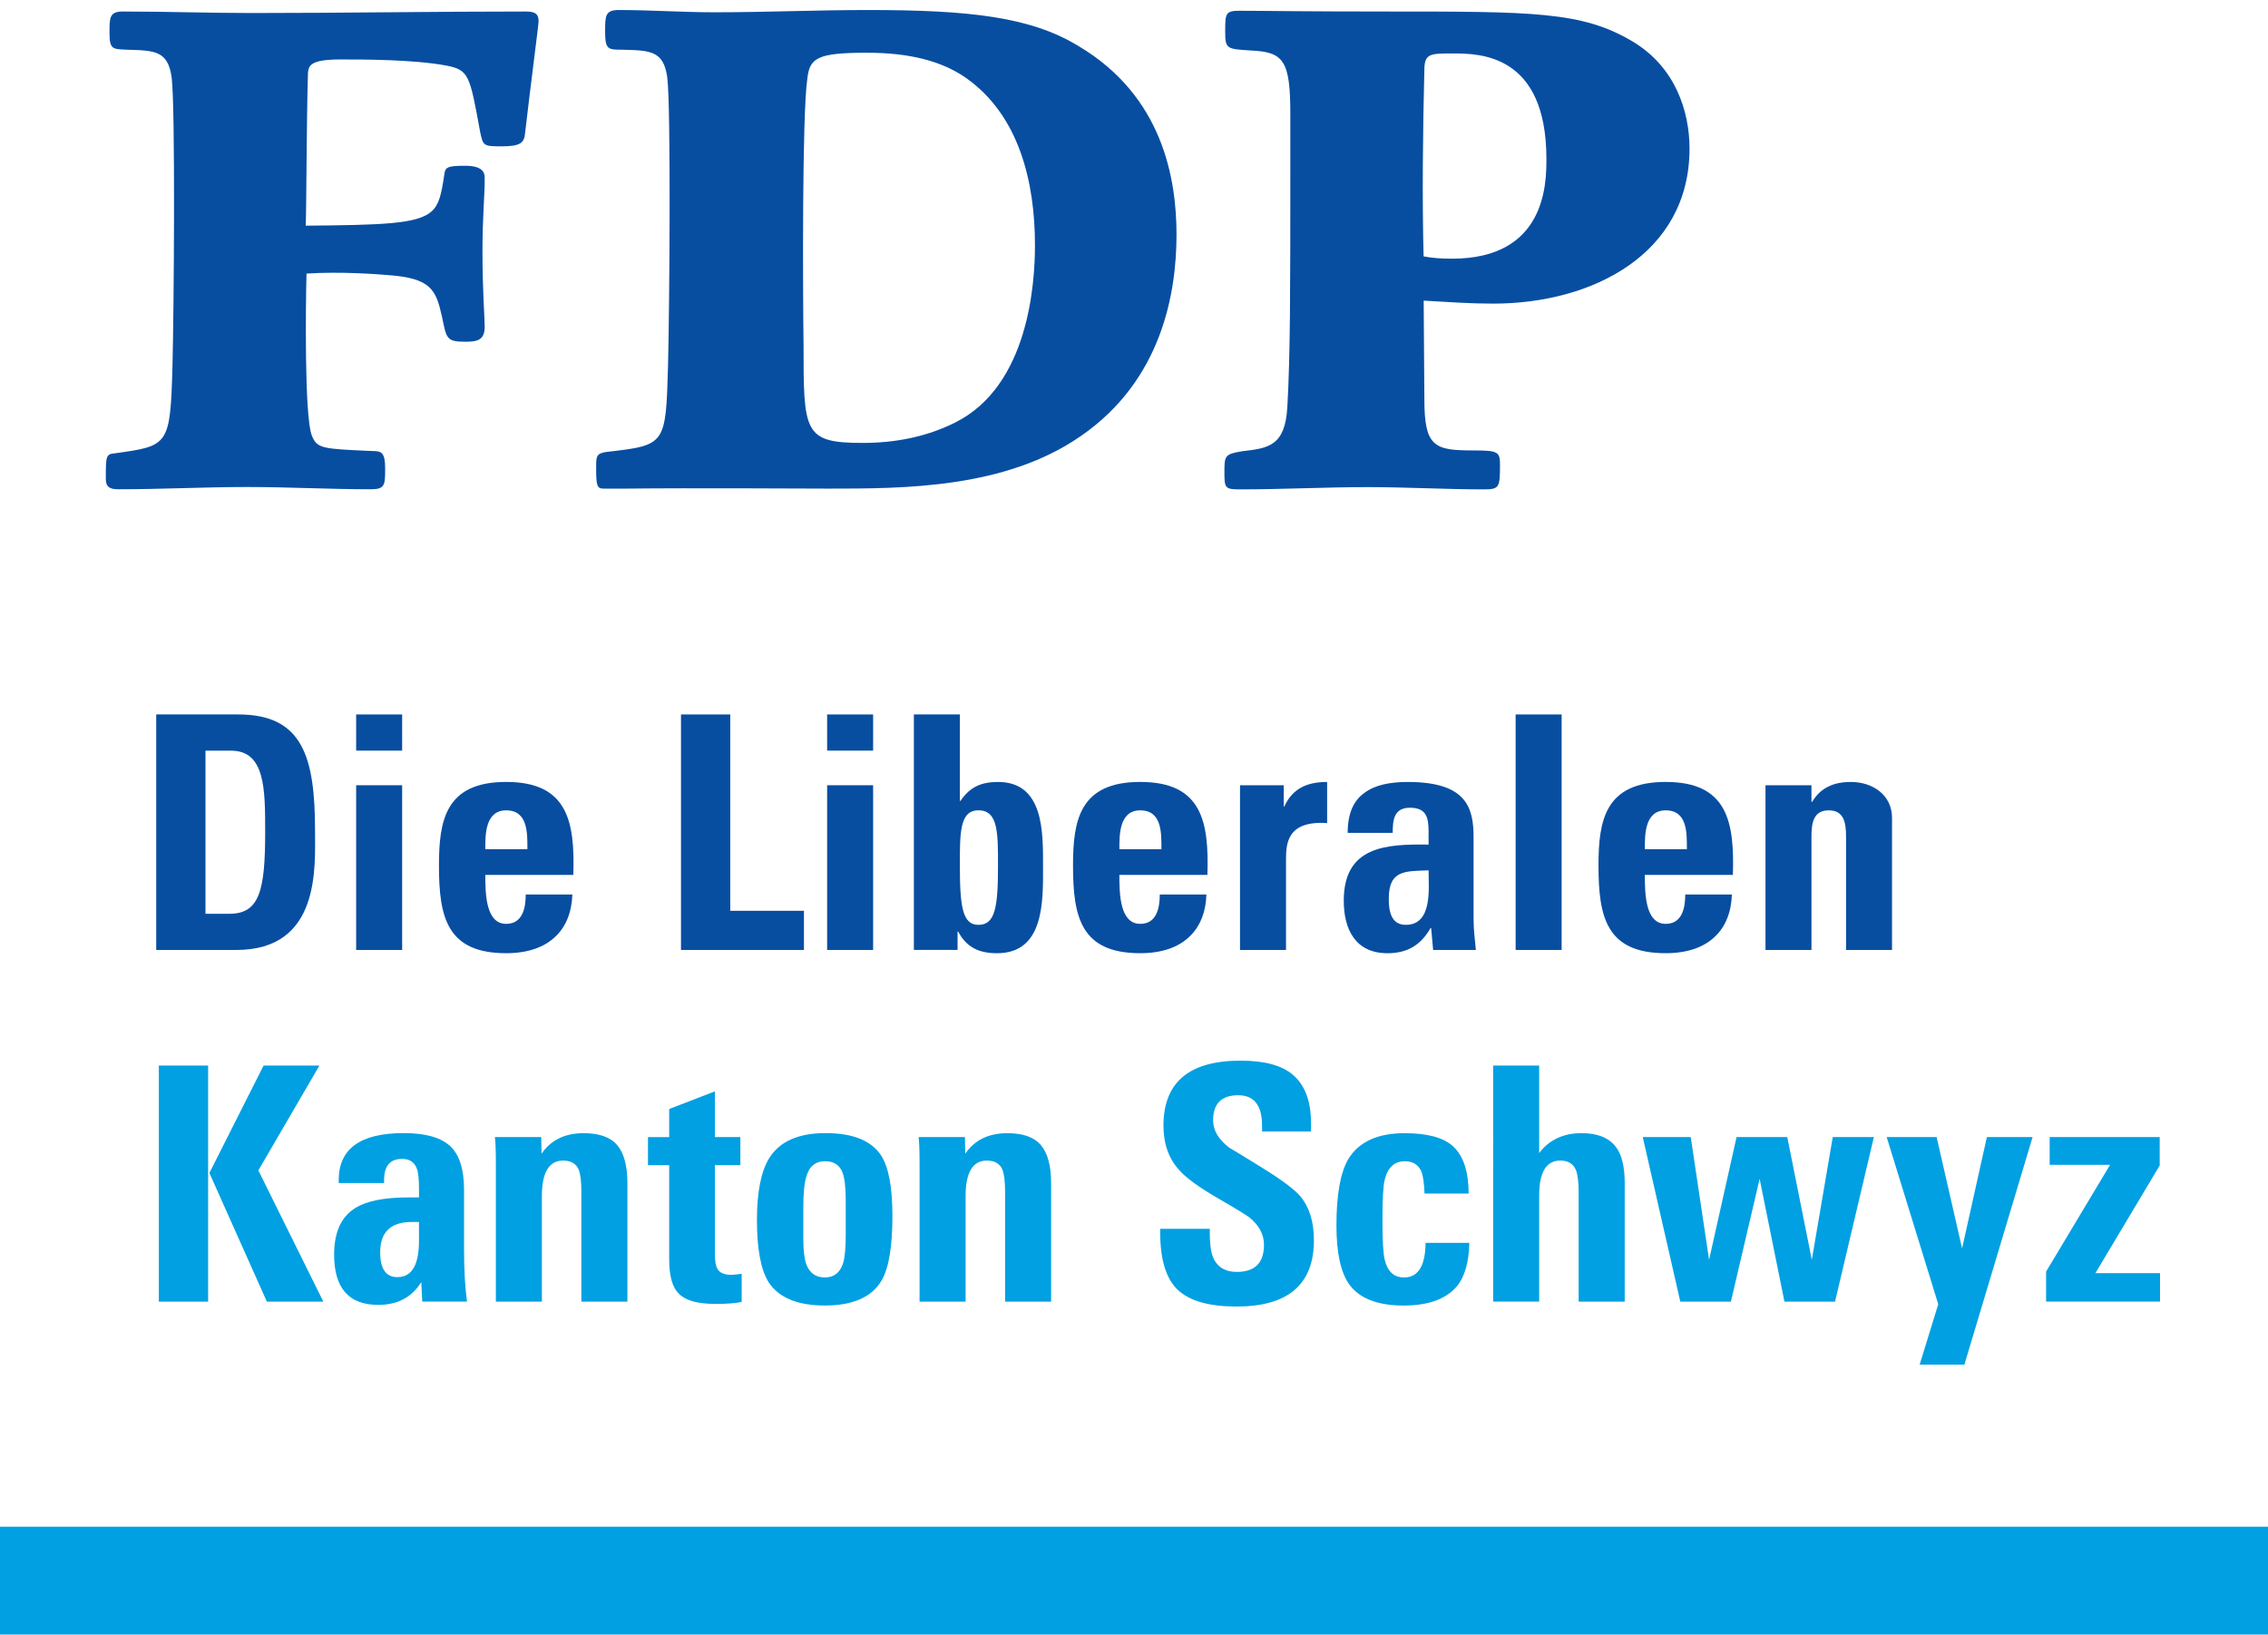 <?xml version="1.0" encoding="utf-8"?>
<!-- Generator: Adobe Illustrator 27.2.0, SVG Export Plug-In . SVG Version: 6.00 Build 0)  -->
<svg version="1.1" id="Layer_1" xmlns="http://www.w3.org/2000/svg" xmlns:xlink="http://www.w3.org/1999/xlink" x="0px" y="0px"
	 viewBox="0 0 85.109 61.331" style="enable-background:new 0 0 85.109 61.331;" xml:space="preserve">
<style type="text/css">
	.st0{fill:#00A0E2;}
	.st1{fill:#074EA1;}
	.st2{fill:none;}
</style>
<rect y="57.284" class="st0" width="85.109" height="4.047"/>
<g>
	<path class="st1" d="M5.862,26.807h3.084c2.423,0,2.876,1.615,2.876,4.369
		c0,1.359,0.208,4.467-2.95,4.467H5.862V26.807z M7.711,34.286h0.893
		c1.126,0,1.347-0.846,1.347-3.061c0-1.627,0-3.06-1.285-3.06H7.711V34.286z"/>
	<path class="st1" d="M15.091,26.807v1.357h-1.726v-1.357H15.091z M15.091,35.643h-1.726
		v-6.18h1.726V35.643z"/>
	<path class="st1" d="M18.211,32.828c0,0.734,0.025,1.836,0.783,1.836
		c0.612,0,0.735-0.588,0.735-1.102h1.75c-0.024,0.674-0.245,1.225-0.662,1.603
		c-0.403,0.379-1.015,0.6-1.824,0.6c-2.227,0-2.521-1.357-2.521-3.293
		c0-1.69,0.245-3.133,2.521-3.133c2.326,0,2.583,1.506,2.521,3.488H18.211z
		 M19.791,31.862c0-0.6,0.024-1.457-0.797-1.457
		c-0.795,0-0.783,0.932-0.783,1.457H19.791z"/>
	<path class="st1" d="M25.555,35.643v-8.836h1.848v7.367h2.766v1.469H25.555z"/>
	<path class="st1" d="M32.765,26.807v1.357h-1.726v-1.357H32.765z M32.765,35.643h-1.726
		v-6.18h1.726V35.643z"/>
	<path class="st1" d="M34.294,26.807h1.726v3.242h0.024
		c0.355-0.525,0.783-0.709,1.407-0.709c1.738,0,1.69,1.922,1.69,3.17
		c0,1.273,0.062,3.256-1.726,3.256c-0.661,0-1.138-0.207-1.457-0.809H35.934v0.685
		h-1.64V26.807z M37.451,32.498c0-1.236,0.013-2.094-0.734-2.094
		c-0.71,0-0.697,0.857-0.697,2.094c0,1.555,0.11,2.203,0.697,2.203
		C37.341,34.702,37.451,34.053,37.451,32.498z"/>
	<path class="st1" d="M42.005,32.828c0,0.734,0.024,1.836,0.783,1.836
		c0.612,0,0.734-0.588,0.734-1.102h1.75c-0.024,0.674-0.244,1.225-0.66,1.603
		c-0.404,0.379-1.016,0.6-1.824,0.6c-2.228,0-2.522-1.357-2.522-3.293
		c0-1.69,0.245-3.133,2.522-3.133c2.326,0,2.583,1.506,2.521,3.488H42.005z
		 M43.584,31.862c0-0.6,0.024-1.457-0.795-1.457
		c-0.795,0-0.783,0.932-0.783,1.457H43.584z"/>
	<path class="st1" d="M48.174,29.463v0.795h0.024c0.318-0.709,0.906-0.918,1.604-0.918
		v1.543c-1.519-0.1-1.543,0.783-1.543,1.395v3.365h-1.726v-6.18H48.174z"/>
	<path class="st1" d="M55.297,34.495c0,0.379,0.05,0.77,0.086,1.148H53.78l-0.074-0.818
		h-0.025c-0.367,0.637-0.869,0.941-1.615,0.941c-1.2,0-1.64-0.893-1.64-1.971
		c0-2.043,1.579-2.129,3.183-2.105v-0.477c0-0.527-0.074-0.906-0.698-0.906
		c-0.6,0-0.649,0.453-0.649,0.943h-1.689c0-0.748,0.232-1.225,0.636-1.506
		c0.392-0.293,0.955-0.404,1.616-0.404c2.19,0,2.472,0.943,2.472,2.068V34.495z
		 M52.115,33.723c0,0.439,0.074,0.978,0.637,0.978c1.015,0,0.857-1.371,0.857-2.045
		C52.752,32.694,52.115,32.621,52.115,33.723z"/>
	<path class="st1" d="M58.602,26.807v8.836h-1.726v-8.836H58.602z"/>
	<path class="st1" d="M61.724,32.828c0,0.734,0.024,1.836,0.783,1.836
		c0.612,0,0.734-0.588,0.734-1.102h1.75c-0.023,0.674-0.244,1.225-0.66,1.603
		c-0.404,0.379-1.016,0.6-1.824,0.6c-2.228,0-2.522-1.357-2.522-3.293
		c0-1.69,0.245-3.133,2.522-3.133c2.326,0,2.583,1.506,2.521,3.488H61.724z
		 M63.302,31.862c0-0.6,0.024-1.457-0.795-1.457
		c-0.795,0-0.783,0.932-0.783,1.457H63.302z"/>
	<path class="st1" d="M67.977,30.086h0.025c0.17-0.281,0.379-0.465,0.611-0.574
		c0.244-0.123,0.525-0.172,0.846-0.172c0.818,0,1.541,0.49,1.541,1.346v4.957
		h-1.725v-4.258c0-0.553-0.098-0.98-0.65-0.98c-0.551,0-0.648,0.428-0.648,0.98
		v4.258h-1.725v-6.18h1.725V30.086z"/>
</g>
<g>
	<path class="st1" d="M6.442,2.906C6.302,1.894,5.796,1.894,4.756,1.865
		c-0.534-0.028-0.647,0-0.647-0.646c0-0.562,0-0.787,0.506-0.787
		c1.602,0,3.232,0.057,4.833,0.057c3.428,0,6.829-0.057,10.257-0.057
		c0.337,0,0.506,0.057,0.506,0.365c0,0.141-0.281,2.249-0.506,4.187
		c-0.028,0.394-0.197,0.507-0.899,0.507c-0.675,0-0.675-0.028-0.787-0.534
		c-0.394-2.164-0.422-2.333-1.292-2.501c-1.237-0.225-3.063-0.225-3.962-0.225
		c-1.152,0-1.181,0.252-1.208,0.505c-0.056,1.798-0.056,5.086-0.084,5.732
		c2.838-0.027,4.187-0.056,4.721-0.534c0.281-0.253,0.365-0.618,0.478-1.377
		c0.028-0.281,0.112-0.337,0.787-0.337c0.646,0,0.73,0.253,0.73,0.449
		c0,0.759-0.084,1.433-0.084,2.754c0,1.49,0.084,2.501,0.084,2.837
		c0,0.507-0.281,0.562-0.73,0.562c-0.703,0-0.703-0.112-0.871-0.928
		c-0.225-1.011-0.393-1.461-2.051-1.574c-0.31-0.027-1.743-0.14-3.035-0.055
		c-0.028,1.039-0.085,5.338,0.197,6.07c0.197,0.505,0.393,0.505,2.304,0.59
		c0.309,0,0.45,0.056,0.45,0.646c0,0.618,0,0.787-0.534,0.787
		c-1.546,0-3.091-0.085-4.637-0.085c-1.602,0-3.232,0.085-4.833,0.085
		c-0.337,0-0.478-0.085-0.478-0.393c0-0.843,0-0.928,0.337-0.956
		c2.024-0.281,2.08-0.281,2.164-3.26C6.527,11.645,6.583,4.057,6.442,2.906z"/>
	<path class="st1" d="M40.552,16.366c-2.839,1.967-6.632,1.967-9.471,1.967
		c-0.955,0-5.087-0.028-7.587,0H22.652c-0.253,0-0.281-0.113-0.281-0.787
		c0-0.421,0-0.534,0.393-0.59c2.22-0.253,2.22-0.253,2.304-3.232
		c0.056-2.108,0.113-9.667-0.028-10.819c-0.14-1.012-0.646-1.012-1.686-1.04
		c-0.534,0-0.646,0-0.646-0.674c0-0.589,0-0.815,0.505-0.815
		c1.208,0,2.389,0.085,3.598,0.085c1.911,0,3.85-0.085,5.761-0.085
		c3.794,0,6.098,0.253,7.897,1.35c3.175,1.882,3.681,5.001,3.681,7.082
		C44.148,10.97,43.615,14.259,40.552,16.366z M30.295,2.961
		c-0.197,1.321-0.168,8.009-0.141,9.948c0,3.316,0,3.71,2.22,3.71
		c1.208,0,2.389-0.225,3.457-0.759c2.782-1.376,3.007-5.255,3.007-6.66
		c0-2.361-0.59-4.889-2.614-6.294c-0.899-0.619-2.107-0.927-3.681-0.927
		C30.66,1.978,30.379,2.175,30.295,2.961z"/>
	<path class="st1" d="M53.451,14.99c0,1.798,0.394,1.911,1.855,1.911
		c0.927,0,0.983,0.056,0.983,0.561c0,0.815-0.028,0.9-0.59,0.9
		c-1.461,0-2.895-0.085-4.356-0.085c-1.602,0-3.231,0.085-4.834,0.085
		c-0.533,0-0.561-0.056-0.561-0.618c0-0.646,0-0.703,0.674-0.814
		c0.984-0.113,1.602-0.197,1.687-1.658c0.112-1.968,0.112-4.469,0.112-8.852
		V4.282c0-2.023-0.252-2.332-1.489-2.388c-0.899-0.057-0.955-0.057-0.955-0.703
		c0-0.674,0-0.787,0.533-0.787c0.928,0,2.277,0.028,5.509,0.028
		c5.536,0,7.362,0,9.246,1.124c1.601,0.956,2.136,2.614,2.136,4.019
		c0,3.962-3.654,5.817-7.363,5.817c-0.871,0-1.658-0.057-2.613-0.112
		L53.451,14.99z M54.491,9.706c3.512,0,3.54-2.811,3.54-3.738
		c0-3.962-2.529-3.962-3.513-3.962c-0.871,0-1.068,0-1.068,0.645
		c-0.056,2.135-0.085,4.862-0.028,6.969C53.732,9.678,54.041,9.706,54.491,9.706z"
		/>
</g>
<rect x="4.019" y="18.362" class="st2" width="8.447" height="8.447"/>
<rect x="4.019" y="48.837" class="st2" width="8.447" height="8.447"/>
<rect x="4.019" y="35.766" class="st2" width="28.346" height="4.224"/>
<g id="Ortspartei">
	<path class="st0" d="M5.96,48.838V39.981h1.85v8.857H5.96z M10.014,48.838L7.858,44.011
		l2.033-4.03h2.095l-2.291,3.933l2.438,4.924H10.014z"/>
	<path class="st0" d="M15.846,48.838l-0.037-0.735c-0.351,0.572-0.89,0.857-1.617,0.857
		c-1.103,0-1.654-0.629-1.654-1.887c0-0.849,0.274-1.437,0.821-1.764
		c0.425-0.253,1.078-0.38,1.96-0.38h0.404v-0.331
		c0-0.368-0.028-0.621-0.085-0.76c-0.09-0.237-0.274-0.355-0.551-0.355
		c-0.449,0-0.674,0.265-0.674,0.796v0.11h-1.703v-0.11
		c0-1.176,0.812-1.764,2.438-1.764c0.809,0,1.388,0.161,1.74,0.484
		c0.351,0.322,0.526,0.872,0.526,1.647v2.254c0,0.743,0.037,1.389,0.11,1.936
		H15.846z M15.724,45.849h-0.27c-0.792,0-1.188,0.379-1.188,1.139
		c0,0.621,0.216,0.931,0.649,0.931c0.539,0,0.808-0.457,0.808-1.372V45.849z"/>
	<path class="st0" d="M21.817,48.838v-4.116c0-0.384-0.033-0.661-0.098-0.833
		c-0.098-0.229-0.294-0.343-0.588-0.343c-0.531,0-0.796,0.445-0.796,1.335v3.957
		h-1.727V43.656c0-0.474-0.012-0.804-0.037-0.992h1.739l0.012,0.625
		c0.351-0.515,0.878-0.771,1.581-0.771c0.588,0,1.008,0.151,1.262,0.453
		c0.253,0.302,0.379,0.776,0.379,1.421v4.447H21.817z"/>
	<path class="st0" d="M27.832,48.85c-0.237,0.049-0.56,0.074-0.968,0.074
		c-0.327,0-0.603-0.029-0.827-0.086c-0.225-0.057-0.404-0.149-0.539-0.275
		c-0.135-0.127-0.233-0.298-0.294-0.515c-0.062-0.216-0.092-0.484-0.092-0.802
		v-3.528h-0.796v-1.053h0.796v-1.054l1.715-0.662v1.715h0.956v1.053H26.827v3.332
		c0,0.27,0.032,0.458,0.098,0.563c0.082,0.147,0.257,0.221,0.527,0.221
		c0.033,0,0.159-0.012,0.38-0.037V48.85z"/>
	<path class="st0" d="M33.489,45.628c0,1.144-0.135,1.948-0.404,2.413
		c-0.368,0.629-1.078,0.943-2.132,0.943c-1.021,0-1.723-0.29-2.107-0.87
		c-0.294-0.466-0.441-1.246-0.441-2.34c0-1.054,0.155-1.829,0.465-2.328
		c0.392-0.621,1.094-0.931,2.107-0.931c1.021,0,1.715,0.277,2.083,0.833
		C33.346,43.783,33.489,44.542,33.489,45.628z M31.737,45.077
		c0-0.49-0.037-0.841-0.11-1.054c-0.106-0.302-0.327-0.453-0.662-0.453
		c-0.367,0-0.604,0.196-0.71,0.588c-0.073,0.237-0.11,0.633-0.11,1.188v1.127
		c0,0.433,0.037,0.751,0.11,0.956c0.123,0.335,0.355,0.502,0.698,0.502
		c0.343,0,0.572-0.179,0.686-0.539c0.065-0.212,0.098-0.568,0.098-1.066V45.077z"/>
	<path class="st0" d="M37.717,48.838v-4.116c0-0.384-0.033-0.661-0.098-0.833
		c-0.098-0.229-0.294-0.343-0.588-0.343c-0.531,0-0.796,0.445-0.796,1.335v3.957
		H34.508V43.656c0-0.474-0.012-0.804-0.037-0.992h1.739l0.012,0.625
		c0.351-0.515,0.878-0.771,1.581-0.771c0.588,0,1.008,0.151,1.262,0.453
		c0.253,0.302,0.379,0.776,0.379,1.421v4.447H37.717z"/>
	<path class="st0" d="M49.306,46.535c0,1.658-0.968,2.487-2.903,2.487
		c-1.029,0-1.764-0.208-2.205-0.625c-0.441-0.417-0.661-1.139-0.661-2.168V46.106
		h1.862v0.147c0,0.466,0.053,0.801,0.159,1.005
		c0.164,0.31,0.449,0.465,0.857,0.465c0.678,0,1.017-0.339,1.017-1.017
		c0-0.392-0.184-0.735-0.551-1.029c-0.041-0.032-0.157-0.108-0.349-0.227
		c-0.192-0.118-0.472-0.284-0.839-0.496c-0.367-0.212-0.669-0.406-0.906-0.582
		c-0.237-0.175-0.413-0.329-0.527-0.459c-0.4-0.433-0.6-0.993-0.6-1.678
		c0-1.625,0.963-2.438,2.891-2.438c0.898,0,1.552,0.176,1.96,0.527
		c0.458,0.384,0.686,0.992,0.686,1.825v0.306h-1.837v-0.22
		c0-0.76-0.298-1.14-0.894-1.14c-0.629,0-0.943,0.314-0.943,0.943
		c0,0.376,0.204,0.719,0.612,1.029c0.196,0.114,0.392,0.232,0.588,0.355
		c0.196,0.123,0.396,0.245,0.6,0.368c0.384,0.237,0.696,0.445,0.937,0.625
		c0.241,0.18,0.418,0.335,0.533,0.466C49.134,45.289,49.306,45.841,49.306,46.535z"
		/>
	<path class="st0" d="M55.138,46.633c-0.017,0.727-0.171,1.27-0.466,1.629
		c-0.408,0.482-1.074,0.723-1.997,0.723c-0.98,0-1.662-0.265-2.046-0.796
		c-0.318-0.449-0.478-1.188-0.478-2.217c0-1.143,0.147-1.968,0.441-2.474
		c0.392-0.653,1.098-0.98,2.119-0.98c0.85,0,1.454,0.163,1.813,0.49
		c0.392,0.359,0.588,0.952,0.588,1.776h-1.654
		c-0.017-0.375-0.053-0.645-0.11-0.809c-0.114-0.27-0.323-0.404-0.625-0.404
		c-0.392,0-0.645,0.229-0.759,0.686c-0.057,0.221-0.086,0.731-0.086,1.531
		c0,0.768,0.029,1.262,0.086,1.482c0.106,0.441,0.347,0.661,0.723,0.661
		c0.531,0,0.8-0.433,0.809-1.298H55.138z"/>
	<path class="st0" d="M59.241,48.838V44.734c0-0.368-0.033-0.641-0.098-0.821
		c-0.098-0.245-0.294-0.368-0.588-0.368c-0.531,0-0.796,0.437-0.796,1.311v3.981
		h-1.727V39.981h1.727v3.283c0.375-0.498,0.907-0.747,1.593-0.747
		c0.588,0,1.012,0.167,1.274,0.502c0.229,0.286,0.343,0.743,0.343,1.372v4.447
		H59.241z"/>
	<path class="st0" d="M68.862,48.838h-1.899l-0.931-4.606l-1.078,4.606H63.055l-1.409-6.174
		h1.801l0.688,4.606l1.031-4.606h1.903l0.921,4.606l0.786-4.606h1.543L68.862,48.838z"
		/>
	<path class="st0" d="M73.715,51.202h-1.678l0.698-2.266l-1.936-6.272h1.874l0.956,4.177
		l0.931-4.177h1.715L73.715,51.202z"/>
	<path class="st0" d="M76.782,48.838v-1.127l2.401-4.006h-2.267v-1.041h4.129v1.065
		l-2.414,4.042h2.426v1.066H76.782z"/>
</g>
<rect x="81.063" y="57.283" class="st2" width="4.046" height="4.046"/>
</svg>
